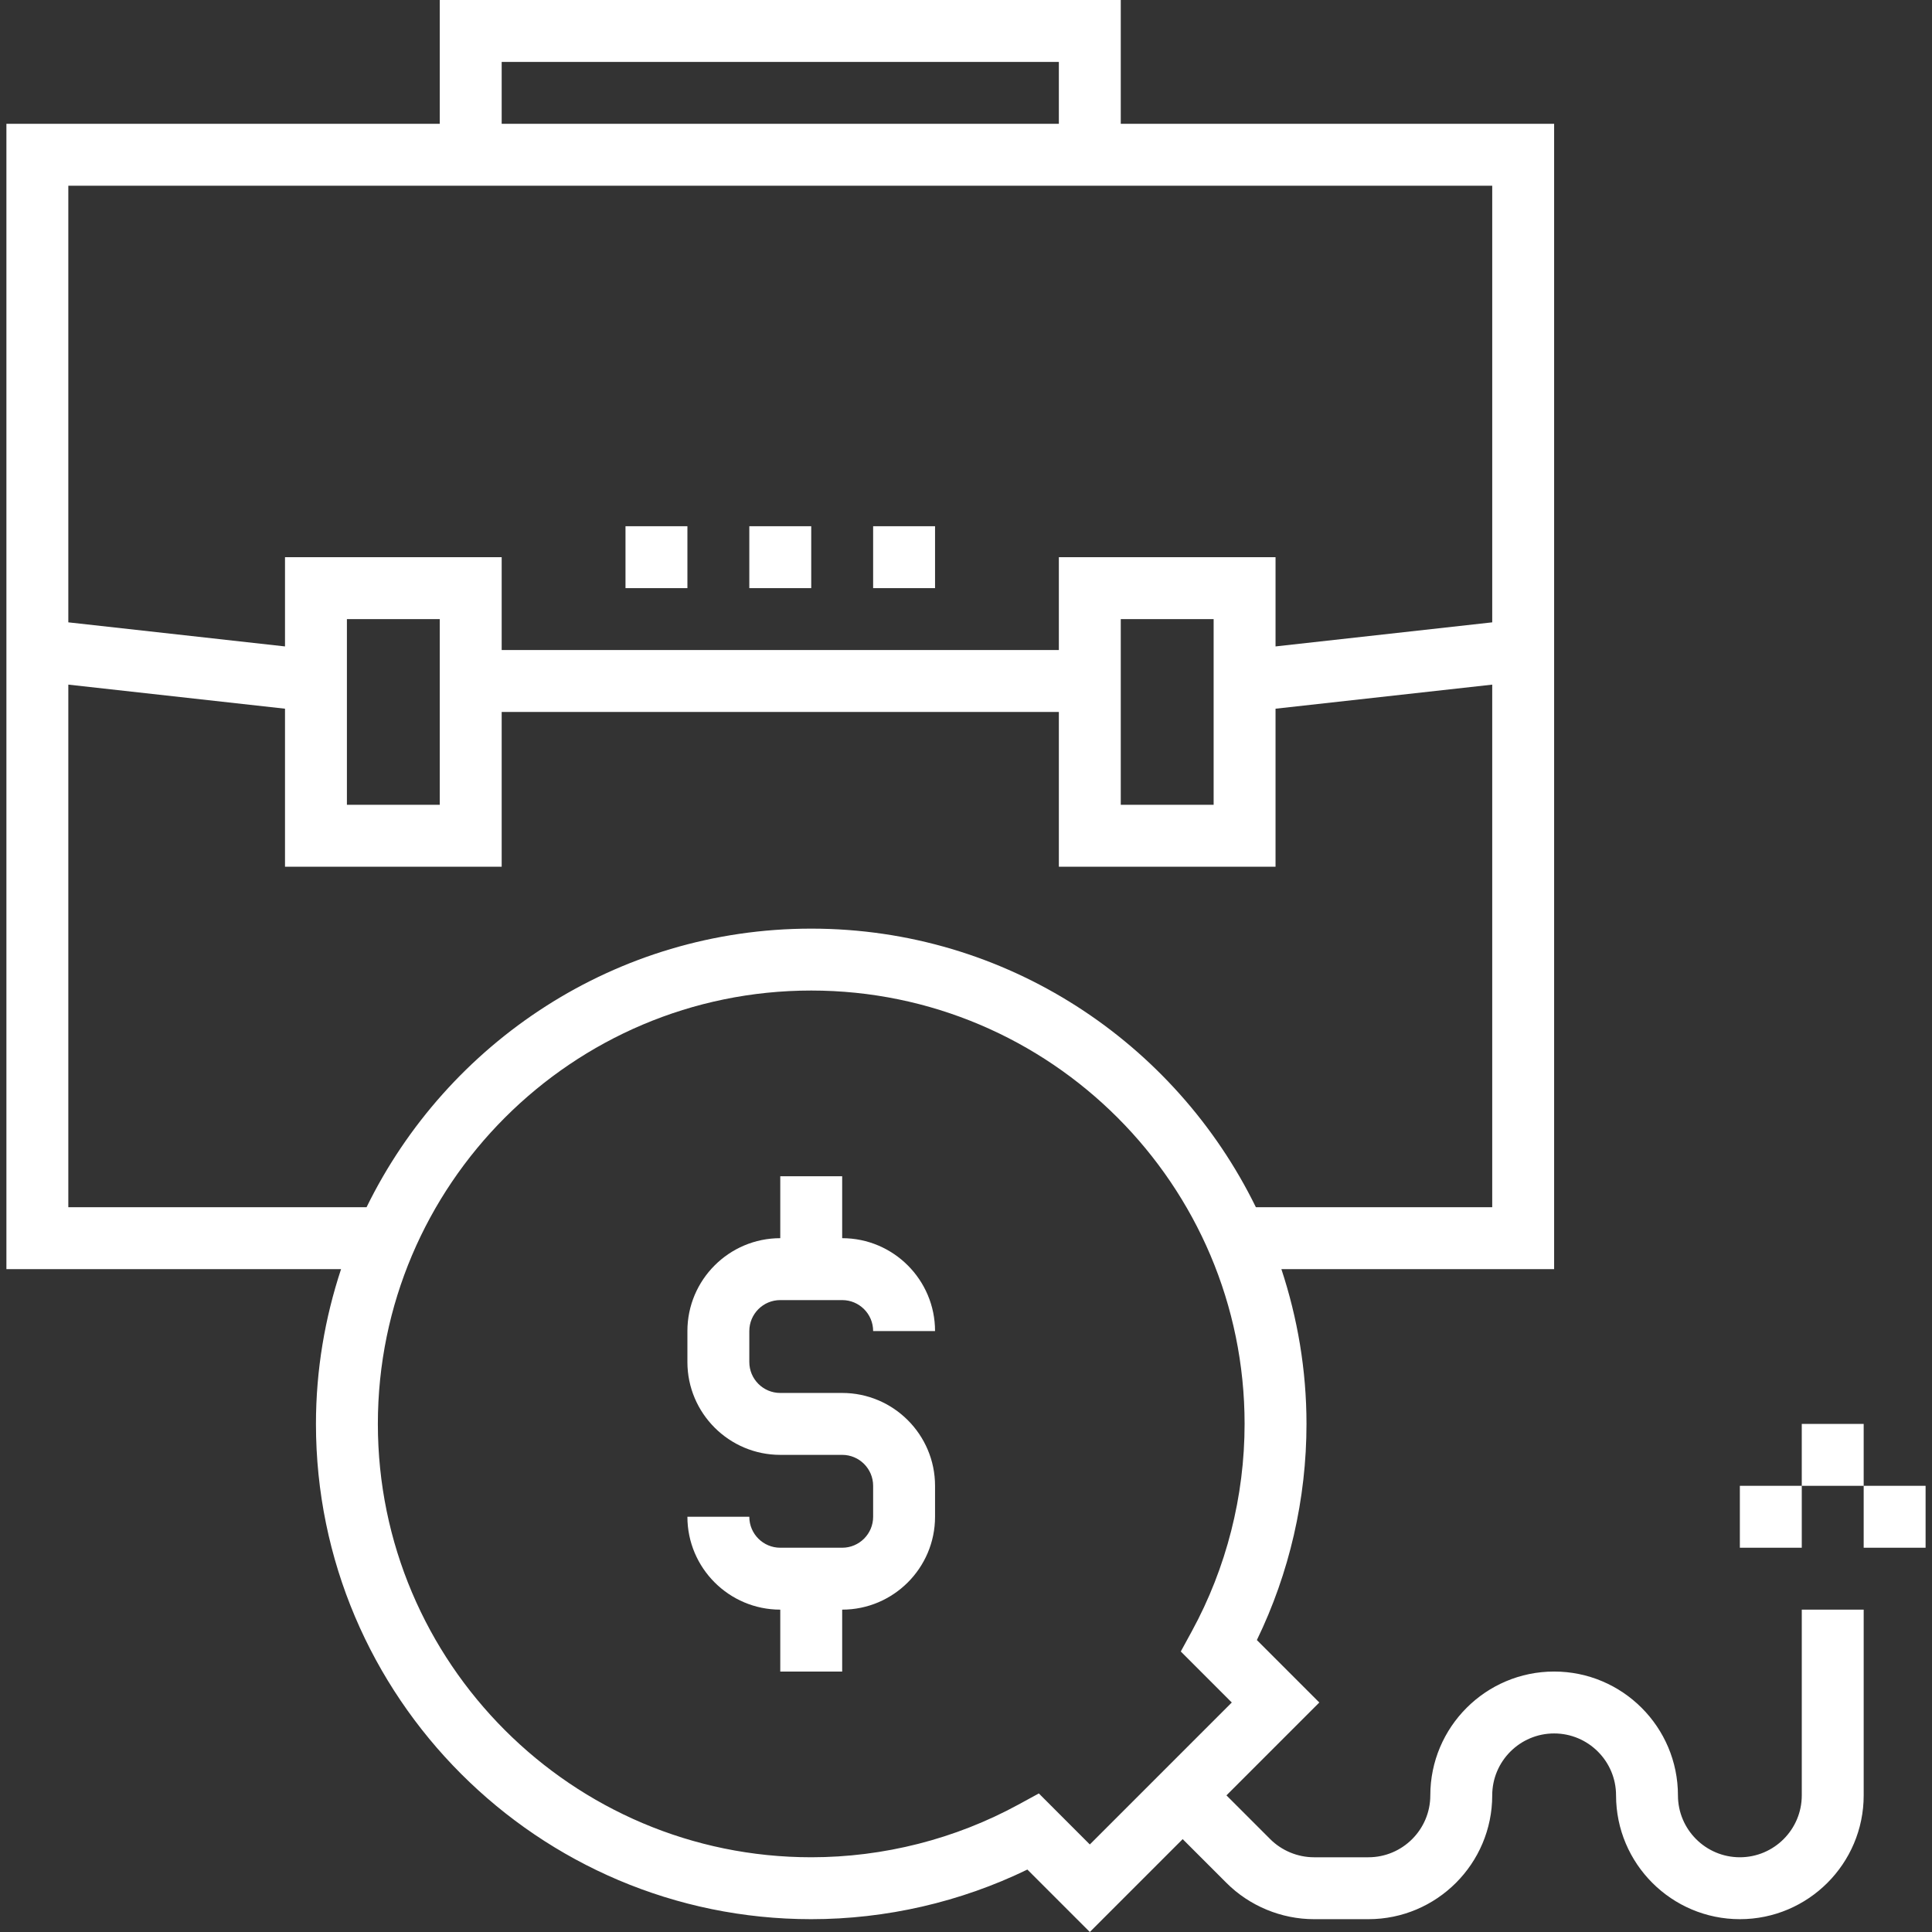 <?xml version="1.0" encoding="iso-8859-1"?>
<!-- Generator: Adobe Illustrator 19.0.0, SVG Export Plug-In . SVG Version: 6.00 Build 0)  -->
<svg version="1.1" id="Layer_1" xmlns="http://www.w3.org/2000/svg" xmlns:xlink="http://www.w3.org/1999/xlink" x="0px" y="0px"
	 viewBox="0 0 297.21 297.21" style="enable-background:new 0 0 297.21 297.21;" xml:space="preserve">
<rect x="0" y="0" width="297.21" height="297.21" fill="#333333" stroke="none"/>
<style>g{fill:#fff;}</style>
<g>
	<g>
		<g>
			<path d="M277.177,276.19L277.177,276.19c-0.001,5.252-4.272,9.524-9.525,9.524s-9.524-4.271-9.524-9.524
				c0-10.505-8.543-19.048-19.048-19.048s-19.048,8.543-19.048,19.048c0,5.252-4.271,9.524-9.524,9.524h-8.371
				c-2.505,0-4.962-1.019-6.733-2.79l-6.733-6.733l14.286-14.286l-9.605-9.605c5.005-10.31,7.633-21.733,7.633-33.252
				c0-8.319-1.386-16.31-3.862-23.81h41.957V19.048h-66.667V0H67.652v19.048H0.986v176.19h51.481
				c-2.476,7.5-3.862,15.49-3.862,23.81c0,42.01,34.181,76.19,76.19,76.19c11.519,0,22.943-2.629,33.252-7.633l9.605,9.605
				l14.286-14.286l6.733,6.733c3.543,3.548,8.452,5.581,13.467,5.581h8.371c10.505,0,19.048-8.543,19.048-19.048
				c0-5.252,4.271-9.524,9.524-9.524c5.252,0,9.524,4.271,9.524,9.524c0,10.505,8.543,19.048,19.048,19.048
				s19.048-8.543,19.048-19.048v-28.571h-9.524V276.19z M77.176,9.524h85.714v9.524H77.176V9.524z M10.51,28.571h57.142h104.762
				h57.143v67.167l-33.333,3.705V85.714H162.89V100H77.176V85.714H43.843v13.729L10.51,95.738V28.571z M186.7,95.238v28.571h-14.286
				V95.238H186.7z M67.652,95.238v28.571H53.367V95.238H67.652z M10.51,185.714v-80.395l33.333,3.705v24.31h33.333v-23.81h85.714
				v23.81h33.333v-24.31l33.333-3.705v80.395H193.2c-12.395-25.329-38.357-42.857-68.405-42.857
				c-30.048,0-56.01,17.529-68.405,42.857H10.51z M167.653,283.743l-7.843-7.848l-3.124,1.705c-9.733,5.31-20.757,8.114-31.89,8.114
				c-36.762,0-66.667-29.905-66.667-66.667c0-36.762,29.905-66.667,66.667-66.667s66.667,29.905,66.667,66.667
				c0,11.133-2.805,22.157-8.11,31.886l-1.705,3.124l7.843,7.848L167.653,283.743z"/>
			<polygon points="286.7,228.571 286.7,219.048 277.176,219.048 277.176,228.571 267.652,228.571 267.652,238.095 277.176,238.095 
				277.176,228.572 286.7,228.572 286.7,238.095 296.224,238.095 296.224,228.571 			"/>
			<path d="M120.033,200h9.524c2.629,0,4.762,2.133,4.762,4.762h9.524c0-7.876-6.41-14.286-14.286-14.286v-9.524h-9.524v9.524
				c-7.876,0-14.286,6.41-14.286,14.286v4.762c0,7.876,6.41,14.286,14.286,14.286h9.524c2.629,0,4.762,2.133,4.762,4.762v4.762
				c0,2.629-2.133,4.762-4.762,4.762h-9.524c-2.629,0-4.762-2.133-4.762-4.762h-9.524c0,7.876,6.41,14.286,14.286,14.286v9.524
				h9.524v-9.524c7.876,0,14.286-6.41,14.286-14.286v-4.762c0-7.876-6.41-14.286-14.286-14.286h-9.524
				c-2.629,0-4.762-2.133-4.762-4.762v-4.762C115.271,202.133,117.405,200,120.033,200z"/>
			<rect x="115.271" y="80.952" width="9.524" height="9.524"/>
			<rect x="134.319" y="80.952" width="9.524" height="9.524"/>
			<rect x="96.224" y="80.952" width="9.524" height="9.524"/>
		</g>
	</g>
</g>
</svg>
